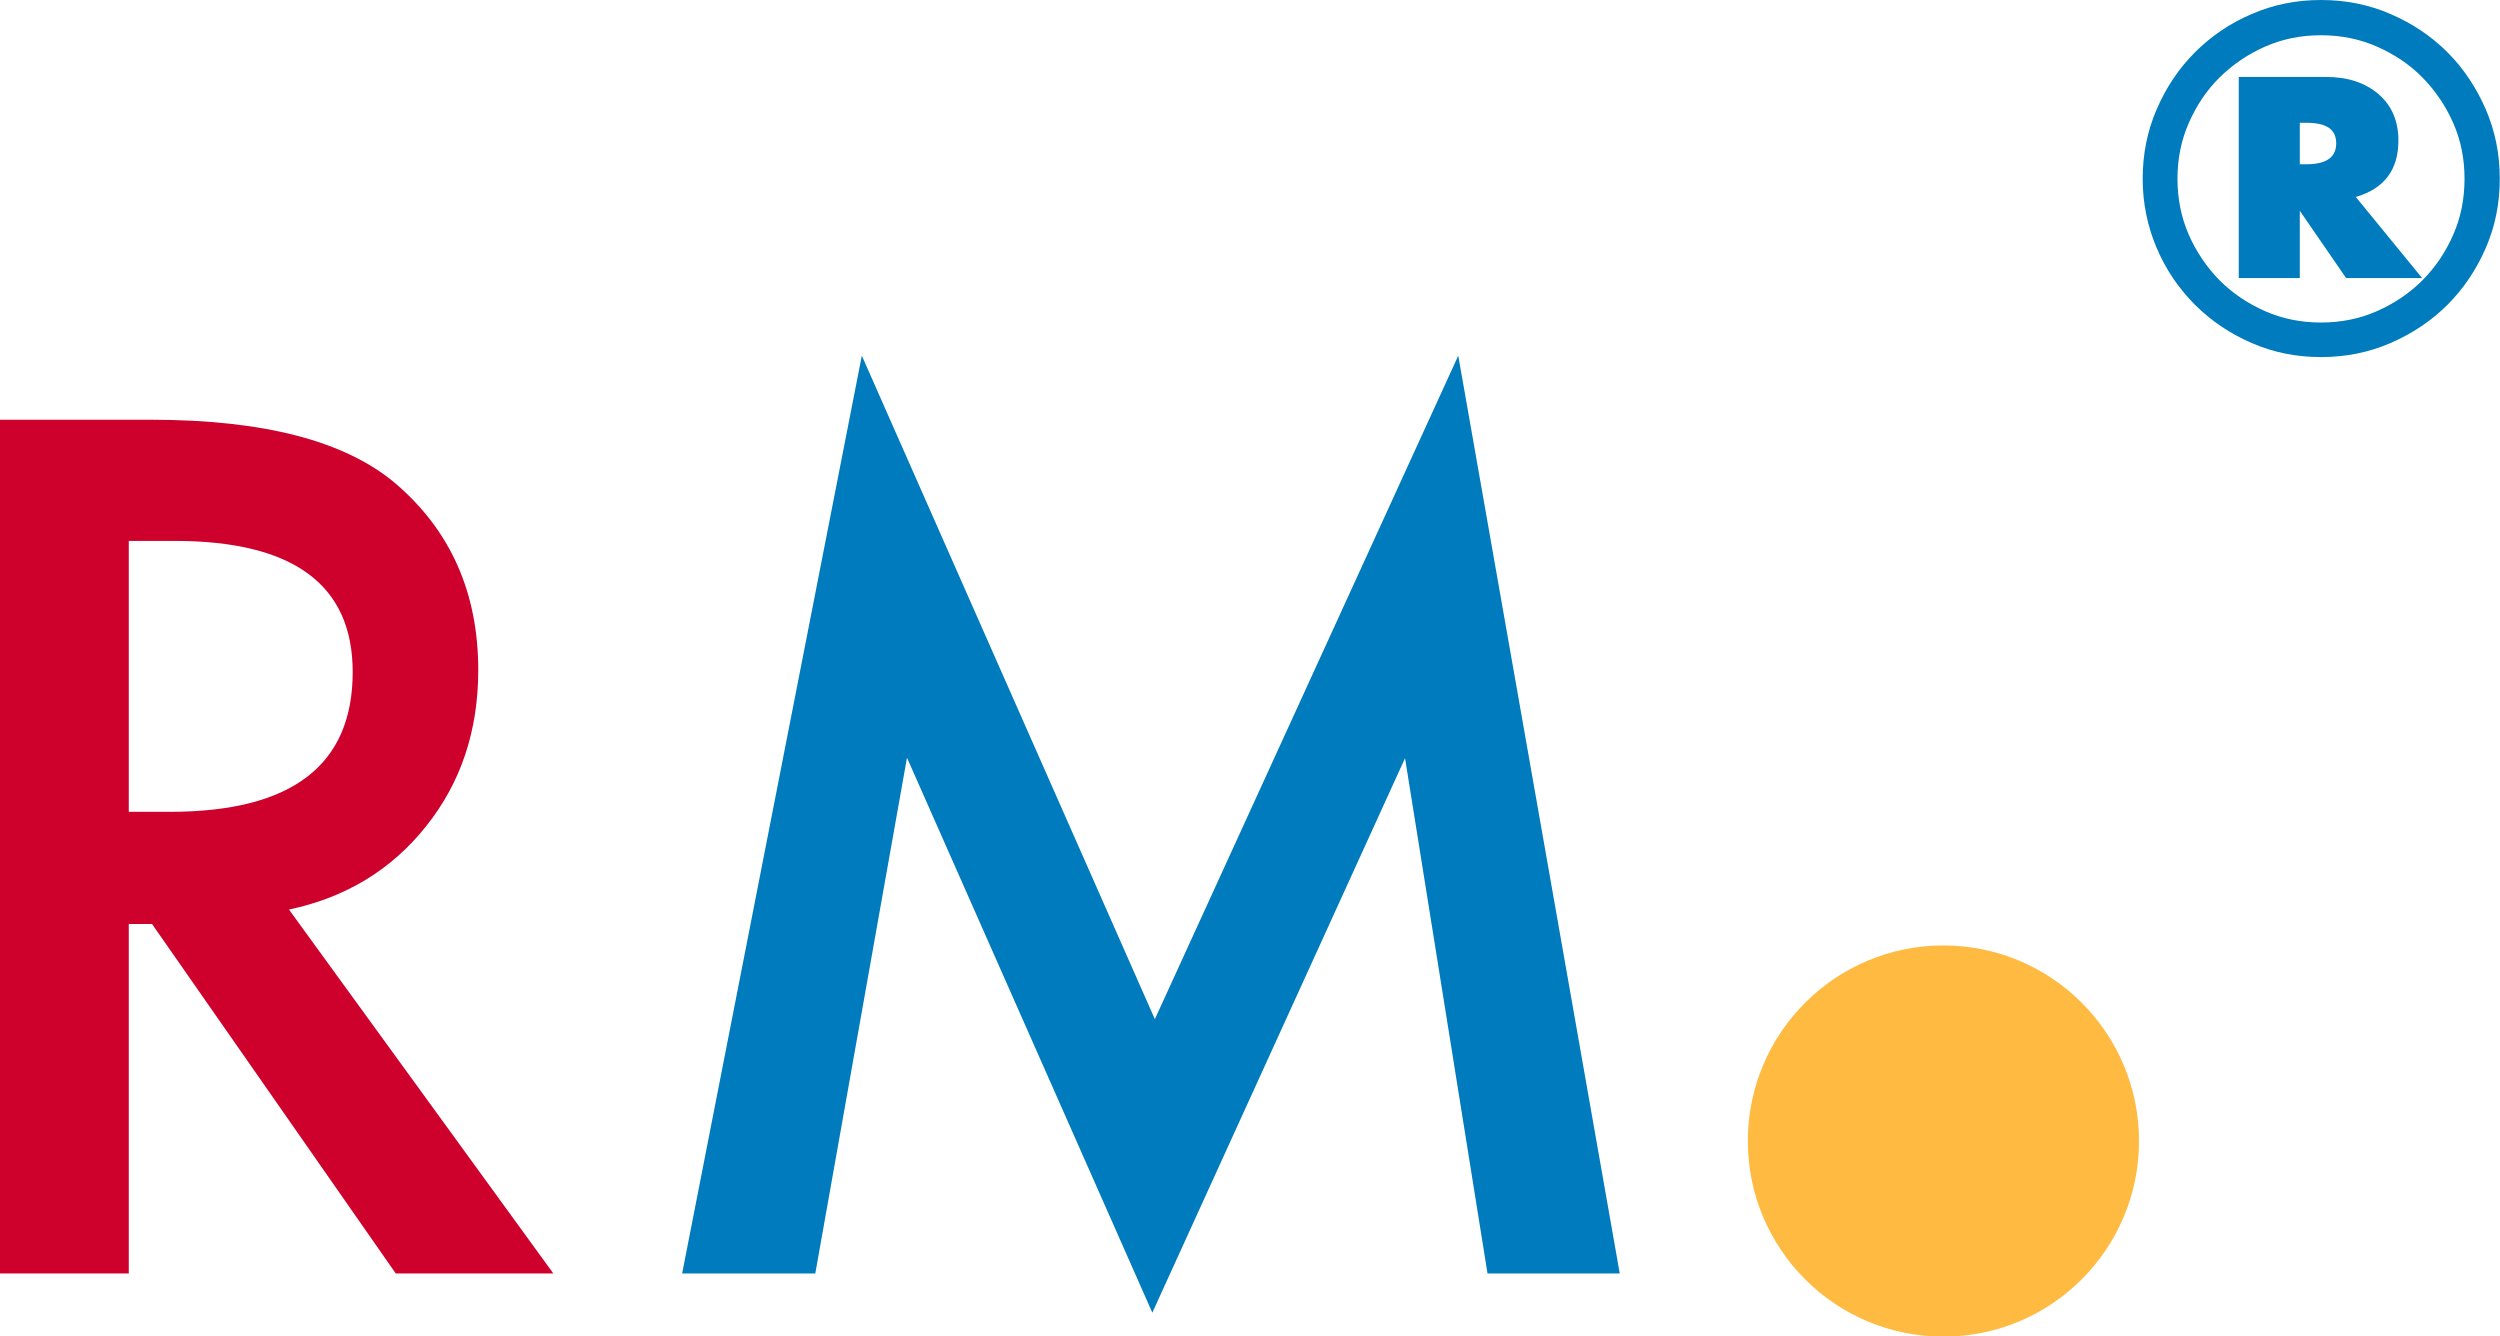<?xml version="1.0" encoding="UTF-8"?>
<svg id="Layer_2" data-name="Layer 2" xmlns="http://www.w3.org/2000/svg" viewBox="0 0 108.52 58.01">
  <defs>
    <style>
      .cls-1 {
        fill: #007bbd;
      }

      .cls-2 {
        fill: #ffba41;
      }

      .cls-3 {
        fill: #ce002c;
      }
    </style>
  </defs>
  <g id="Layer_1-2" data-name="Layer 1">
    <g>
      <path class="cls-3" d="m12.55,39.49l11.47,15.79h-6.84l-10.58-15.17h-1.01v15.17H0V18.22h6.55c4.9,0,8.43.92,10.61,2.76,2.4,2.05,3.6,4.75,3.6,8.11,0,2.62-.75,4.88-2.26,6.77-1.5,1.89-3.49,3.1-5.95,3.62Zm-6.96-4.25h1.78c5.3,0,7.94-2.02,7.94-6.07,0-3.79-2.58-5.69-7.73-5.69h-1.99v11.76Z"/>
      <path class="cls-1" d="m29.61,55.28l7.8-39.84,12.72,28.8,13.17-28.8,7.01,39.84h-5.74l-3.58-22.37-10.97,24.07-10.65-24.09-3.98,22.39h-5.78Z"/>
      <path class="cls-1" d="m93.01,7.76c0-1.07.2-2.08.61-3.02.41-.95.96-1.77,1.66-2.47.7-.7,1.52-1.26,2.46-1.66.94-.41,1.94-.61,3.01-.61s2.08.2,3.02.61c.95.41,1.77.96,2.47,1.66.7.7,1.25,1.53,1.66,2.47.41.95.61,1.95.61,3.02s-.2,2.07-.61,3.01-.96,1.76-1.66,2.46c-.7.7-1.53,1.25-2.47,1.66-.95.41-1.95.61-3.02.61s-2.07-.2-3.01-.61c-.94-.41-1.76-.96-2.46-1.66-.7-.7-1.26-1.52-1.66-2.46s-.61-1.94-.61-3.01Zm1.51,0c0,.86.16,1.67.49,2.43.33.75.78,1.41,1.34,1.98.57.57,1.23,1.01,1.98,1.34.75.33,1.56.49,2.42.49s1.67-.16,2.42-.49c.75-.33,1.41-.77,1.98-1.34.57-.57,1.01-1.23,1.34-1.98.33-.75.49-1.56.49-2.43s-.16-1.67-.49-2.42-.78-1.41-1.34-1.98-1.23-1.01-1.98-1.34c-.75-.33-1.56-.49-2.42-.49s-1.67.16-2.42.49c-.75.33-1.41.78-1.98,1.34s-1.01,1.23-1.34,1.98-.49,1.56-.49,2.42Zm10.62,4.31h-3.3l-2.01-2.92v2.92h-2.65V3.34h3.8c.93,0,1.68.25,2.26.74.58.5.87,1.17.87,2.02,0,1.28-.62,2.09-1.85,2.45l2.88,3.52Zm-5.31-4.94h.29c.86,0,1.29-.3,1.29-.91s-.43-.89-1.29-.89h-.29v1.8Z"/>
      <circle class="cls-2" cx="84.36" cy="49.53" r="8.49"/>
    </g>
  </g>
</svg>